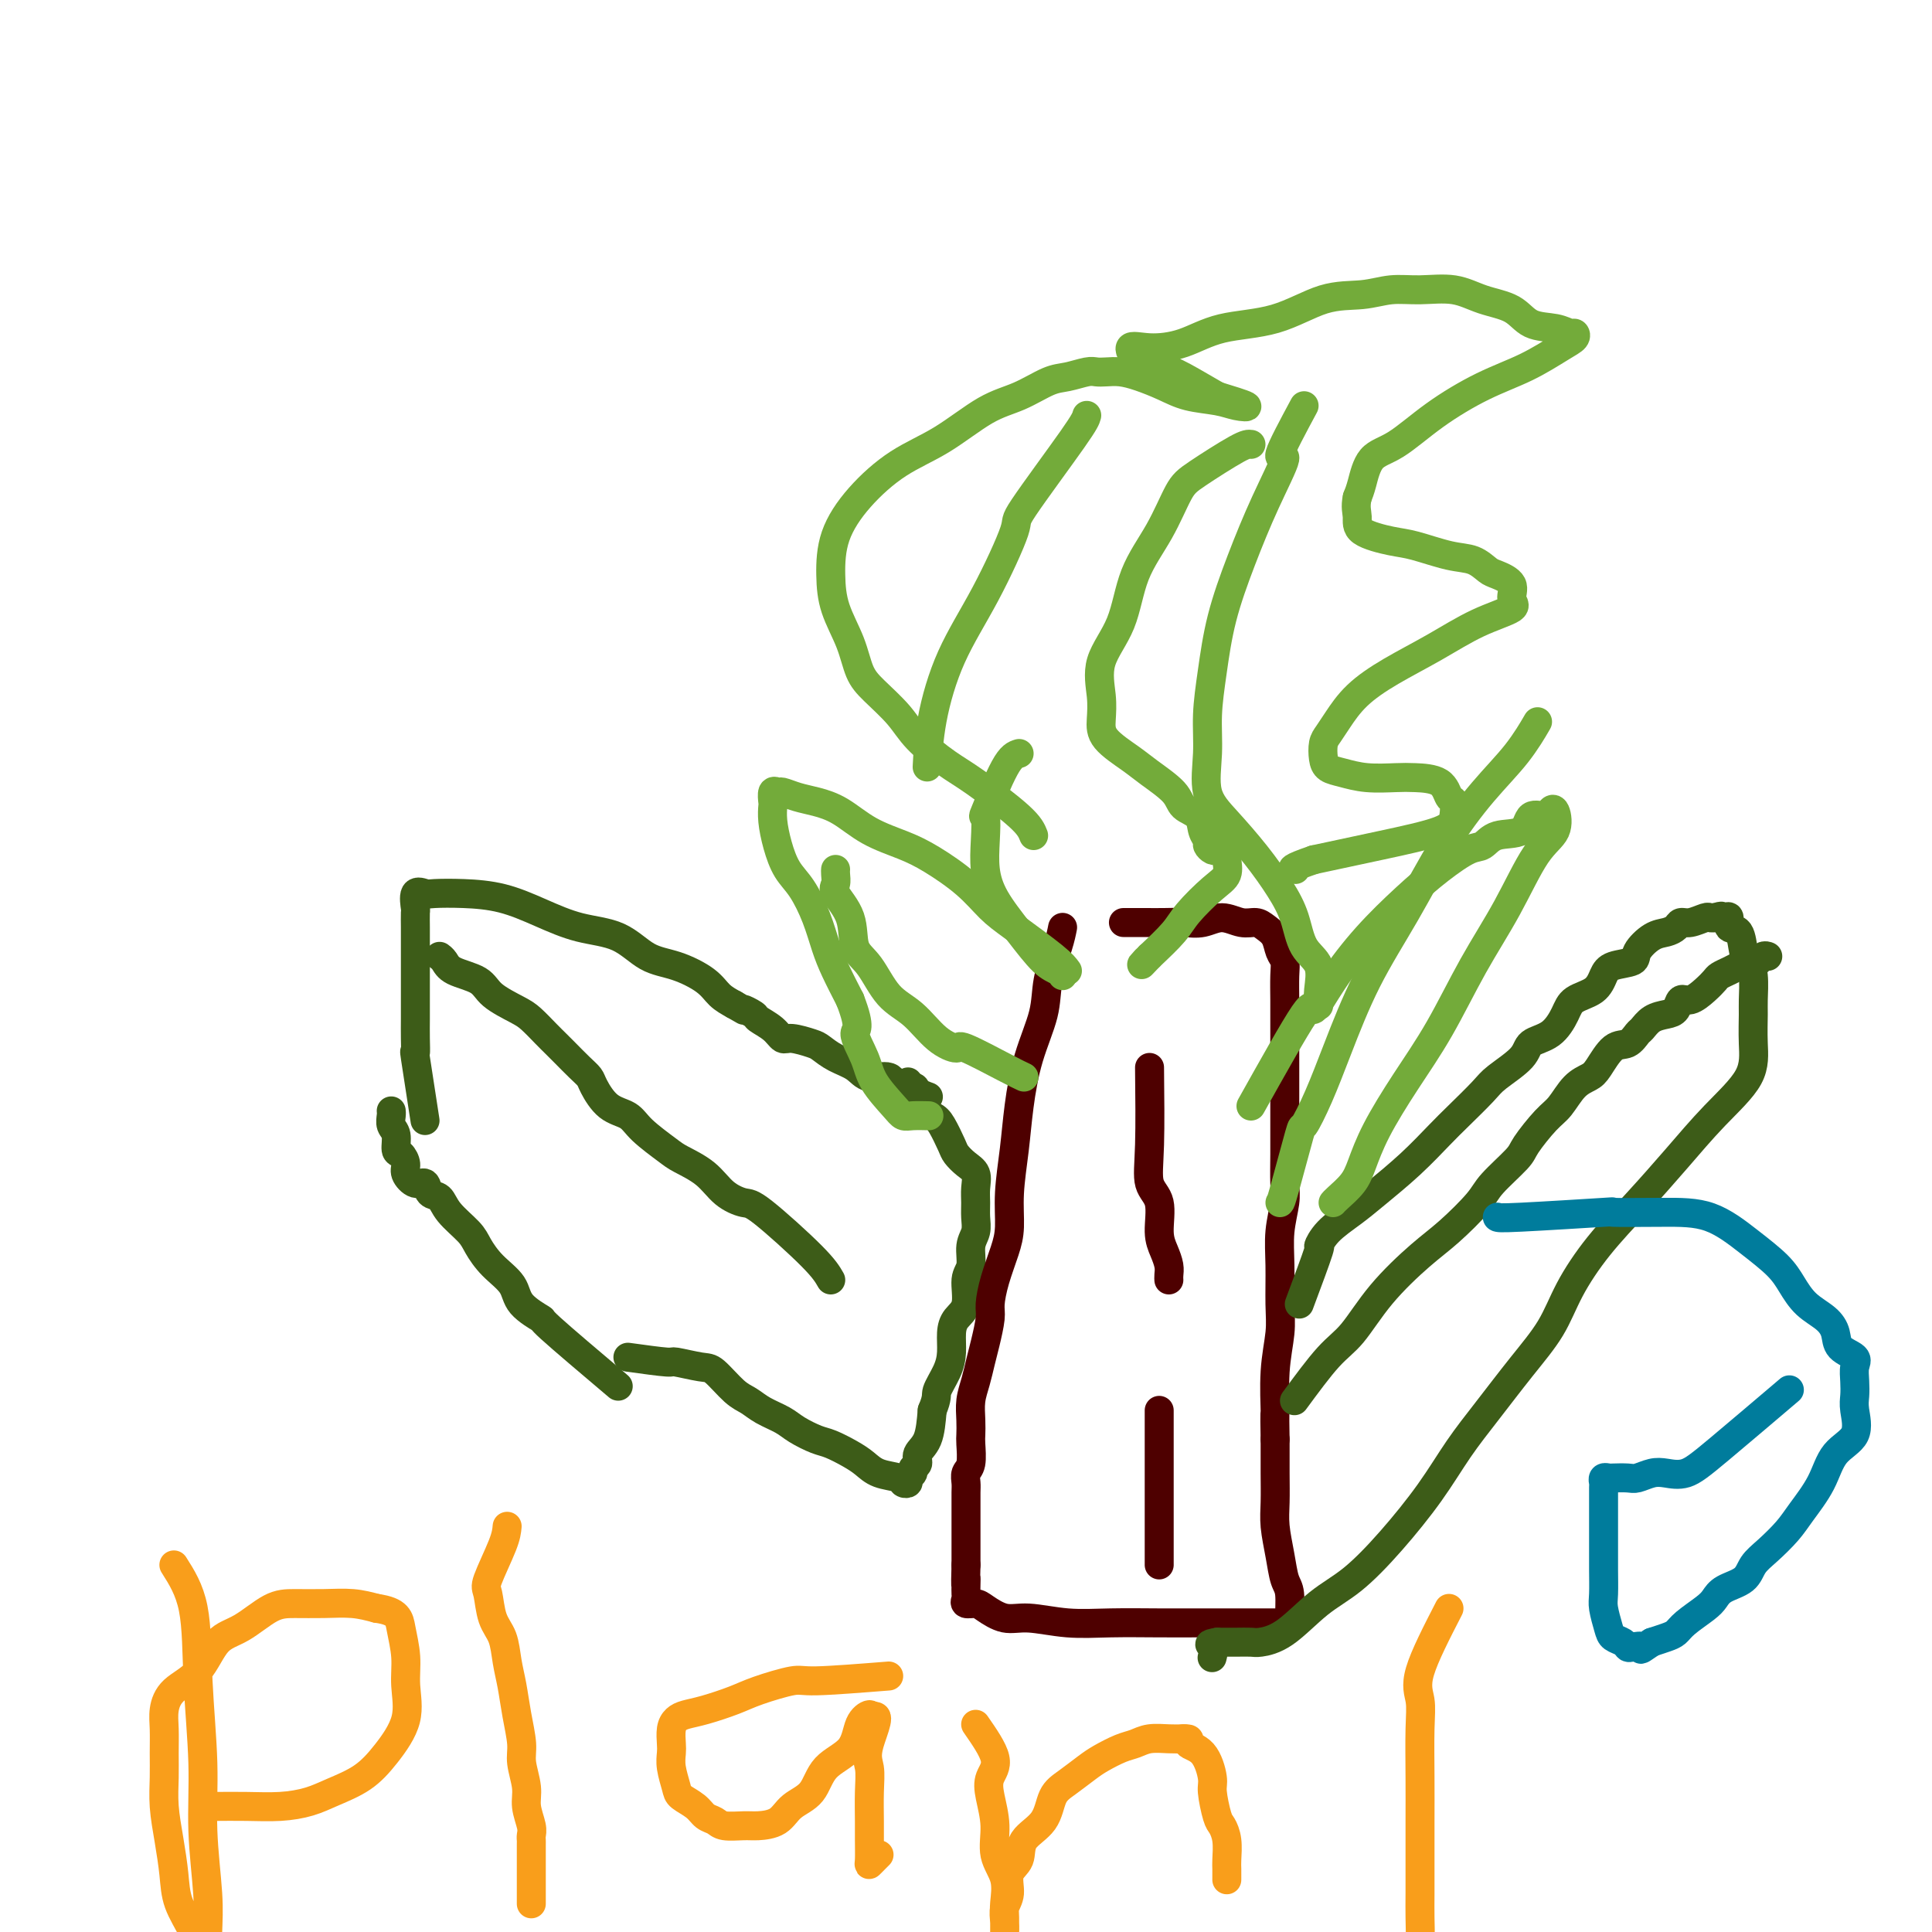 <svg viewBox='0 0 400 400' version='1.1' xmlns='http://www.w3.org/2000/svg' xmlns:xlink='http://www.w3.org/1999/xlink'><g fill='none' stroke='#3D5C18' stroke-width='6' stroke-linecap='round' stroke-linejoin='round'><path d='M128,287c-5.803,-4.911 -11.606,-9.821 -14,-12c-2.394,-2.179 -1.380,-1.626 -2,-2c-0.620,-0.374 -2.874,-1.674 -4,-3c-1.126,-1.326 -1.124,-2.679 -2,-4c-0.876,-1.321 -2.629,-2.610 -4,-4c-1.371,-1.390 -2.360,-2.882 -3,-4c-0.640,-1.118 -0.930,-1.863 -2,-3c-1.070,-1.137 -2.919,-2.667 -4,-4c-1.081,-1.333 -1.394,-2.468 -2,-3c-0.606,-0.532 -1.507,-0.460 -2,-1c-0.493,-0.540 -0.580,-1.693 -1,-2c-0.420,-0.307 -1.174,0.232 -2,0c-0.826,-0.232 -1.723,-1.235 -2,-2c-0.277,-0.765 0.066,-1.293 0,-2c-0.066,-0.707 -0.539,-1.593 -1,-2c-0.461,-0.407 -0.908,-0.333 -1,-1c-0.092,-0.667 0.171,-2.074 0,-3c-0.171,-0.926 -0.778,-1.372 -1,-2c-0.222,-0.628 -0.060,-1.438 0,-2c0.060,-0.562 0.017,-0.875 0,-1c-0.017,-0.125 -0.009,-0.063 0,0'/><path d='M88,232c-0.845,-5.445 -1.691,-10.890 -2,-13c-0.309,-2.110 -0.083,-0.885 0,-1c0.083,-0.115 0.022,-1.571 0,-3c-0.022,-1.429 -0.006,-2.832 0,-4c0.006,-1.168 0.002,-2.103 0,-3c-0.002,-0.897 -0.000,-1.758 0,-3c0.000,-1.242 -0.000,-2.866 0,-4c0.000,-1.134 0.000,-1.779 0,-3c-0.000,-1.221 -0.002,-3.018 0,-4c0.002,-0.982 0.007,-1.149 0,-2c-0.007,-0.851 -0.027,-2.386 0,-3c0.027,-0.614 0.100,-0.309 0,-1c-0.100,-0.691 -0.375,-2.380 0,-3c0.375,-0.620 1.399,-0.172 2,0c0.601,0.172 0.779,0.067 2,0c1.221,-0.067 3.483,-0.095 6,0c2.517,0.095 5.287,0.312 8,1c2.713,0.688 5.367,1.846 8,3c2.633,1.154 5.244,2.304 8,3c2.756,0.696 5.658,0.939 8,2c2.342,1.061 4.125,2.942 6,4c1.875,1.058 3.843,1.294 6,2c2.157,0.706 4.504,1.882 6,3c1.496,1.118 2.142,2.176 3,3c0.858,0.824 1.929,1.412 3,2'/><path d='M152,208c4.050,2.342 2.174,1.195 2,1c-0.174,-0.195 1.355,0.560 2,1c0.645,0.440 0.407,0.566 1,1c0.593,0.434 2.017,1.176 3,2c0.983,0.824 1.525,1.729 2,2c0.475,0.271 0.883,-0.094 2,0c1.117,0.094 2.944,0.646 4,1c1.056,0.354 1.340,0.509 2,1c0.660,0.491 1.694,1.316 3,2c1.306,0.684 2.883,1.226 4,2c1.117,0.774 1.776,1.779 3,2c1.224,0.221 3.015,-0.344 4,0c0.985,0.344 1.164,1.595 2,2c0.836,0.405 2.327,-0.036 3,0c0.673,0.036 0.527,0.548 1,1c0.473,0.452 1.564,0.843 2,1c0.436,0.157 0.218,0.078 0,0'/><path d='M172,265c-0.653,-1.146 -1.306,-2.291 -4,-5c-2.694,-2.709 -7.429,-6.981 -10,-9c-2.571,-2.019 -2.979,-1.785 -4,-2c-1.021,-0.215 -2.654,-0.879 -4,-2c-1.346,-1.121 -2.403,-2.699 -4,-4c-1.597,-1.301 -3.732,-2.324 -5,-3c-1.268,-0.676 -1.667,-1.003 -3,-2c-1.333,-0.997 -3.599,-2.662 -5,-4c-1.401,-1.338 -1.935,-2.349 -3,-3c-1.065,-0.651 -2.659,-0.940 -4,-2c-1.341,-1.060 -2.428,-2.889 -3,-4c-0.572,-1.111 -0.627,-1.504 -1,-2c-0.373,-0.496 -1.062,-1.095 -2,-2c-0.938,-0.905 -2.125,-2.114 -3,-3c-0.875,-0.886 -1.439,-1.447 -2,-2c-0.561,-0.553 -1.120,-1.096 -2,-2c-0.880,-0.904 -2.081,-2.167 -3,-3c-0.919,-0.833 -1.555,-1.235 -3,-2c-1.445,-0.765 -3.697,-1.893 -5,-3c-1.303,-1.107 -1.656,-2.192 -3,-3c-1.344,-0.808 -3.680,-1.340 -5,-2c-1.320,-0.660 -1.625,-1.447 -2,-2c-0.375,-0.553 -0.822,-0.872 -1,-1c-0.178,-0.128 -0.089,-0.064 0,0'/><path d='M130,281c3.289,0.453 6.579,0.905 8,1c1.421,0.095 0.975,-0.169 2,0c1.025,0.169 3.522,0.769 5,1c1.478,0.231 1.936,0.092 3,1c1.064,0.908 2.734,2.862 4,4c1.266,1.138 2.128,1.461 3,2c0.872,0.539 1.755,1.295 3,2c1.245,0.705 2.854,1.358 4,2c1.146,0.642 1.829,1.274 3,2c1.171,0.726 2.829,1.546 4,2c1.171,0.454 1.855,0.541 3,1c1.145,0.459 2.751,1.289 4,2c1.249,0.711 2.143,1.301 3,2c0.857,0.699 1.679,1.505 3,2c1.321,0.495 3.143,0.680 4,1c0.857,0.320 0.750,0.776 1,1c0.250,0.224 0.856,0.215 1,0c0.144,-0.215 -0.173,-0.638 0,-1c0.173,-0.362 0.838,-0.664 1,-1c0.162,-0.336 -0.178,-0.706 0,-1c0.178,-0.294 0.872,-0.512 1,-1c0.128,-0.488 -0.312,-1.247 0,-2c0.312,-0.753 1.375,-1.501 2,-3c0.625,-1.499 0.813,-3.750 1,-6'/><path d='M193,292c1.205,-2.880 0.717,-3.079 1,-4c0.283,-0.921 1.338,-2.565 2,-4c0.662,-1.435 0.933,-2.660 1,-4c0.067,-1.340 -0.069,-2.794 0,-4c0.069,-1.206 0.343,-2.164 1,-3c0.657,-0.836 1.696,-1.550 2,-3c0.304,-1.450 -0.129,-3.637 0,-5c0.129,-1.363 0.819,-1.901 1,-3c0.181,-1.099 -0.148,-2.758 0,-4c0.148,-1.242 0.773,-2.066 1,-3c0.227,-0.934 0.055,-1.979 0,-3c-0.055,-1.021 0.006,-2.017 0,-3c-0.006,-0.983 -0.081,-1.952 0,-3c0.081,-1.048 0.317,-2.175 0,-3c-0.317,-0.825 -1.186,-1.348 -2,-2c-0.814,-0.652 -1.574,-1.433 -2,-2c-0.426,-0.567 -0.520,-0.919 -1,-2c-0.480,-1.081 -1.348,-2.891 -2,-4c-0.652,-1.109 -1.089,-1.516 -2,-2c-0.911,-0.484 -2.297,-1.044 -3,-2c-0.703,-0.956 -0.725,-2.308 -1,-3c-0.275,-0.692 -0.805,-0.725 -1,-1c-0.195,-0.275 -0.056,-0.793 0,-1c0.056,-0.207 0.028,-0.104 0,0'/></g>
<g fill='none' stroke='#4E0000' stroke-width='6' stroke-linecap='round' stroke-linejoin='round'><path d='M220,192c-0.206,1.055 -0.412,2.110 -1,4c-0.588,1.890 -1.558,4.617 -2,7c-0.442,2.383 -0.357,4.424 -1,7c-0.643,2.576 -2.014,5.686 -3,9c-0.986,3.314 -1.587,6.832 -2,10c-0.413,3.168 -0.639,5.988 -1,9c-0.361,3.012 -0.857,6.218 -1,9c-0.143,2.782 0.068,5.141 0,7c-0.068,1.859 -0.413,3.218 -1,5c-0.587,1.782 -1.414,3.988 -2,6c-0.586,2.012 -0.930,3.829 -1,5c-0.070,1.171 0.135,1.695 0,3c-0.135,1.305 -0.611,3.392 -1,5c-0.389,1.608 -0.693,2.739 -1,4c-0.307,1.261 -0.619,2.653 -1,4c-0.381,1.347 -0.833,2.647 -1,4c-0.167,1.353 -0.048,2.757 0,4c0.048,1.243 0.027,2.325 0,3c-0.027,0.675 -0.060,0.942 0,2c0.060,1.058 0.212,2.905 0,4c-0.212,1.095 -0.789,1.438 -1,2c-0.211,0.562 -0.057,1.343 0,2c0.057,0.657 0.015,1.191 0,2c-0.015,0.809 -0.004,1.893 0,3c0.004,1.107 0.001,2.236 0,3c-0.001,0.764 -0.000,1.164 0,2c0.000,0.836 0.000,2.110 0,3c-0.000,0.890 -0.000,1.397 0,2c0.000,0.603 0.000,1.301 0,2'/><path d='M200,324c-0.155,5.908 -0.043,3.678 0,3c0.043,-0.678 0.018,0.196 0,1c-0.018,0.804 -0.029,1.538 0,2c0.029,0.462 0.096,0.654 0,1c-0.096,0.346 -0.357,0.848 0,1c0.357,0.152 1.330,-0.047 2,0c0.670,0.047 1.035,0.338 2,1c0.965,0.662 2.530,1.694 4,2c1.470,0.306 2.844,-0.114 5,0c2.156,0.114 5.095,0.763 8,1c2.905,0.237 5.776,0.064 9,0c3.224,-0.064 6.802,-0.017 10,0c3.198,0.017 6.015,0.005 8,0c1.985,-0.005 3.138,-0.001 5,0c1.862,0.001 4.432,0.001 6,0c1.568,-0.001 2.134,-0.003 3,0c0.866,0.003 2.033,0.011 3,0c0.967,-0.011 1.735,-0.041 2,0c0.265,0.041 0.029,0.154 0,-1c-0.029,-1.154 0.150,-3.574 0,-5c-0.150,-1.426 -0.629,-1.860 -1,-3c-0.371,-1.140 -0.635,-2.988 -1,-5c-0.365,-2.012 -0.830,-4.189 -1,-6c-0.170,-1.811 -0.046,-3.257 0,-5c0.046,-1.743 0.013,-3.784 0,-6c-0.013,-2.216 -0.007,-4.608 0,-7'/><path d='M264,298c-0.138,-6.864 0.016,-5.023 0,-6c-0.016,-0.977 -0.201,-4.773 0,-8c0.201,-3.227 0.790,-5.886 1,-8c0.210,-2.114 0.042,-3.684 0,-6c-0.042,-2.316 0.041,-5.380 0,-8c-0.041,-2.620 -0.207,-4.797 0,-7c0.207,-2.203 0.788,-4.434 1,-6c0.212,-1.566 0.057,-2.468 0,-4c-0.057,-1.532 -0.015,-3.693 0,-6c0.015,-2.307 0.004,-4.761 0,-7c-0.004,-2.239 -0.001,-4.263 0,-6c0.001,-1.737 0.000,-3.185 0,-5c-0.000,-1.815 0.001,-3.995 0,-6c-0.001,-2.005 -0.003,-3.835 0,-5c0.003,-1.165 0.013,-1.667 0,-3c-0.013,-1.333 -0.048,-3.498 0,-5c0.048,-1.502 0.179,-2.340 0,-3c-0.179,-0.660 -0.669,-1.142 -1,-2c-0.331,-0.858 -0.503,-2.091 -1,-3c-0.497,-0.909 -1.318,-1.494 -2,-2c-0.682,-0.506 -1.224,-0.934 -2,-1c-0.776,-0.066 -1.785,0.231 -3,0c-1.215,-0.231 -2.634,-0.990 -4,-1c-1.366,-0.010 -2.678,0.729 -4,1c-1.322,0.271 -2.652,0.073 -4,0c-1.348,-0.073 -2.712,-0.019 -4,0c-1.288,0.019 -2.501,0.005 -4,0c-1.499,-0.005 -3.286,-0.001 -4,0c-0.714,0.001 -0.357,0.001 0,0'/><path d='M238,221c0.062,5.936 0.125,11.872 0,16c-0.125,4.128 -0.436,6.446 0,8c0.436,1.554 1.619,2.342 2,4c0.381,1.658 -0.042,4.185 0,6c0.042,1.815 0.547,2.917 1,4c0.453,1.083 0.853,2.146 1,3c0.147,0.854 0.039,1.499 0,2c-0.039,0.501 -0.011,0.857 0,1c0.011,0.143 0.006,0.071 0,0'/><path d='M240,292c0.000,3.397 0.000,6.794 0,9c0.000,2.206 -0.000,3.221 0,4c0.000,0.779 0.000,1.323 0,3c-0.000,1.677 -0.000,4.488 0,6c0.000,1.512 0.000,1.725 0,3c0.000,1.275 -0.000,3.613 0,5c0.000,1.387 0.000,1.825 0,2c0.000,0.175 0.000,0.088 0,0'/></g>
<g fill='none' stroke='#3D5C18' stroke-width='6' stroke-linecap='round' stroke-linejoin='round'><path d='M269,270c1.718,-4.600 3.437,-9.201 4,-11c0.563,-1.799 -0.028,-0.797 0,-1c0.028,-0.203 0.675,-1.611 2,-3c1.325,-1.389 3.328,-2.757 5,-4c1.672,-1.243 3.011,-2.360 5,-4c1.989,-1.640 4.627,-3.803 7,-6c2.373,-2.197 4.482,-4.429 6,-6c1.518,-1.571 2.446,-2.480 4,-4c1.554,-1.520 3.735,-3.651 5,-5c1.265,-1.349 1.613,-1.915 3,-3c1.387,-1.085 3.811,-2.689 5,-4c1.189,-1.311 1.141,-2.328 2,-3c0.859,-0.672 2.625,-0.999 4,-2c1.375,-1.001 2.358,-2.678 3,-4c0.642,-1.322 0.943,-2.290 2,-3c1.057,-0.710 2.869,-1.162 4,-2c1.131,-0.838 1.580,-2.063 2,-3c0.420,-0.937 0.812,-1.585 2,-2c1.188,-0.415 3.173,-0.597 4,-1c0.827,-0.403 0.497,-1.026 1,-2c0.503,-0.974 1.838,-2.298 3,-3c1.162,-0.702 2.150,-0.780 3,-1c0.850,-0.220 1.562,-0.581 2,-1c0.438,-0.419 0.604,-0.897 1,-1c0.396,-0.103 1.024,0.168 2,0c0.976,-0.168 2.301,-0.776 3,-1c0.699,-0.224 0.771,-0.064 1,0c0.229,0.064 0.614,0.032 1,0'/><path d='M355,190c2.195,-0.627 1.183,-0.196 1,0c-0.183,0.196 0.462,0.157 1,0c0.538,-0.157 0.970,-0.432 1,0c0.030,0.432 -0.342,1.573 0,2c0.342,0.427 1.398,0.142 2,1c0.602,0.858 0.750,2.860 1,4c0.250,1.140 0.602,1.419 1,2c0.398,0.581 0.840,1.465 1,3c0.160,1.535 0.037,3.723 0,5c-0.037,1.277 0.012,1.643 0,3c-0.012,1.357 -0.086,3.703 0,6c0.086,2.297 0.331,4.543 -1,7c-1.331,2.457 -4.239,5.123 -7,8c-2.761,2.877 -5.373,5.964 -8,9c-2.627,3.036 -5.267,6.020 -8,9c-2.733,2.980 -5.559,5.957 -8,9c-2.441,3.043 -4.497,6.152 -6,9c-1.503,2.848 -2.454,5.437 -4,8c-1.546,2.563 -3.688,5.102 -6,8c-2.312,2.898 -4.794,6.155 -7,9c-2.206,2.845 -4.135,5.280 -6,8c-1.865,2.720 -3.666,5.726 -6,9c-2.334,3.274 -5.199,6.814 -8,10c-2.801,3.186 -5.536,6.016 -8,8c-2.464,1.984 -4.656,3.120 -7,5c-2.344,1.880 -4.841,4.504 -7,6c-2.159,1.496 -3.982,1.865 -5,2c-1.018,0.135 -1.232,0.036 -2,0c-0.768,-0.036 -2.091,-0.010 -3,0c-0.909,0.010 -1.402,0.003 -2,0c-0.598,-0.003 -1.299,-0.001 -2,0'/><path d='M252,340c-2.393,0.417 -1.375,0.458 -1,1c0.375,0.542 0.107,1.583 0,2c-0.107,0.417 -0.054,0.208 0,0'/><path d='M268,290c2.519,-3.423 5.038,-6.846 7,-9c1.962,-2.154 3.366,-3.038 5,-5c1.634,-1.962 3.498,-5.002 6,-8c2.502,-2.998 5.641,-5.955 8,-8c2.359,-2.045 3.939,-3.178 6,-5c2.061,-1.822 4.603,-4.333 6,-6c1.397,-1.667 1.647,-2.489 3,-4c1.353,-1.511 3.807,-3.711 5,-5c1.193,-1.289 1.125,-1.669 2,-3c0.875,-1.331 2.695,-3.614 4,-5c1.305,-1.386 2.096,-1.874 3,-3c0.904,-1.126 1.922,-2.888 3,-4c1.078,-1.112 2.215,-1.573 3,-2c0.785,-0.427 1.218,-0.820 2,-2c0.782,-1.180 1.913,-3.146 3,-4c1.087,-0.854 2.129,-0.596 3,-1c0.871,-0.404 1.571,-1.469 2,-2c0.429,-0.531 0.587,-0.529 1,-1c0.413,-0.471 1.082,-1.417 2,-2c0.918,-0.583 2.084,-0.803 3,-1c0.916,-0.197 1.583,-0.371 2,-1c0.417,-0.629 0.583,-1.713 1,-2c0.417,-0.287 1.084,0.221 2,0c0.916,-0.221 2.080,-1.173 3,-2c0.920,-0.827 1.597,-1.531 2,-2c0.403,-0.469 0.532,-0.703 1,-1c0.468,-0.297 1.277,-0.656 2,-1c0.723,-0.344 1.362,-0.672 2,-1'/><path d='M360,200c4.140,-2.565 1.491,-0.477 1,0c-0.491,0.477 1.175,-0.657 2,-1c0.825,-0.343 0.809,0.104 1,0c0.191,-0.104 0.590,-0.759 1,-1c0.410,-0.241 0.831,-0.069 1,0c0.169,0.069 0.084,0.034 0,0'/></g>
<g fill='none' stroke='#73AB3A' stroke-width='6' stroke-linecap='round' stroke-linejoin='round'><path d='M221,201c-0.486,-0.679 -0.971,-1.357 -3,-3c-2.029,-1.643 -5.600,-4.249 -8,-6c-2.400,-1.751 -3.627,-2.645 -5,-4c-1.373,-1.355 -2.890,-3.171 -5,-5c-2.110,-1.829 -4.812,-3.670 -7,-5c-2.188,-1.330 -3.863,-2.149 -6,-3c-2.137,-0.851 -4.737,-1.735 -7,-3c-2.263,-1.265 -4.189,-2.913 -6,-4c-1.811,-1.087 -3.508,-1.614 -5,-2c-1.492,-0.386 -2.778,-0.632 -4,-1c-1.222,-0.368 -2.380,-0.857 -3,-1c-0.620,-0.143 -0.703,0.060 -1,0c-0.297,-0.060 -0.809,-0.384 -1,0c-0.191,0.384 -0.060,1.474 0,2c0.060,0.526 0.049,0.487 0,1c-0.049,0.513 -0.137,1.577 0,3c0.137,1.423 0.498,3.205 1,5c0.502,1.795 1.145,3.602 2,5c0.855,1.398 1.923,2.389 3,4c1.077,1.611 2.165,3.844 3,6c0.835,2.156 1.417,4.234 2,6c0.583,1.766 1.167,3.219 2,5c0.833,1.781 1.917,3.891 3,6'/><path d='M176,207c2.443,6.294 1.049,6.030 1,7c-0.049,0.970 1.245,3.174 2,5c0.755,1.826 0.970,3.274 2,5c1.030,1.726 2.875,3.730 4,5c1.125,1.270 1.528,1.804 2,2c0.472,0.196 1.012,0.053 2,0c0.988,-0.053 2.425,-0.015 3,0c0.575,0.015 0.287,0.008 0,0'/><path d='M212,223c-0.821,-0.385 -1.643,-0.771 -4,-2c-2.357,-1.229 -6.251,-3.302 -8,-4c-1.749,-0.698 -1.353,-0.021 -2,0c-0.647,0.021 -2.339,-0.614 -4,-2c-1.661,-1.386 -3.293,-3.524 -5,-5c-1.707,-1.476 -3.488,-2.290 -5,-4c-1.512,-1.710 -2.755,-4.317 -4,-6c-1.245,-1.683 -2.491,-2.444 -3,-4c-0.509,-1.556 -0.280,-3.909 -1,-6c-0.720,-2.091 -2.389,-3.919 -3,-5c-0.611,-1.081 -0.164,-1.413 0,-2c0.164,-0.587 0.044,-1.427 0,-2c-0.044,-0.573 -0.013,-0.878 0,-1c0.013,-0.122 0.006,-0.061 0,0'/><path d='M259,229c4.501,-8.041 9.003,-16.081 11,-19c1.997,-2.919 1.491,-0.716 2,-1c0.509,-0.284 2.033,-3.054 4,-6c1.967,-2.946 4.375,-6.070 7,-9c2.625,-2.930 5.466,-5.668 8,-8c2.534,-2.332 4.759,-4.258 7,-6c2.241,-1.742 4.496,-3.301 6,-4c1.504,-0.699 2.256,-0.536 3,-1c0.744,-0.464 1.481,-1.553 3,-2c1.519,-0.447 3.822,-0.253 5,-1c1.178,-0.747 1.233,-2.437 2,-3c0.767,-0.563 2.248,-0.001 3,0c0.752,0.001 0.777,-0.560 1,-1c0.223,-0.440 0.645,-0.760 1,0c0.355,0.760 0.642,2.600 0,4c-0.642,1.400 -2.214,2.358 -4,5c-1.786,2.642 -3.787,6.966 -6,11c-2.213,4.034 -4.638,7.776 -7,12c-2.362,4.224 -4.662,8.930 -7,13c-2.338,4.070 -4.714,7.503 -7,11c-2.286,3.497 -4.483,7.056 -6,10c-1.517,2.944 -2.354,5.272 -3,7c-0.646,1.728 -1.101,2.855 -2,4c-0.899,1.145 -2.242,2.308 -3,3c-0.758,0.692 -0.931,0.912 -1,1c-0.069,0.088 -0.035,0.044 0,0'/><path d='M265,249c0.095,-0.049 0.190,-0.099 1,-3c0.810,-2.901 2.335,-8.654 3,-11c0.665,-2.346 0.471,-1.285 1,-2c0.529,-0.715 1.780,-3.204 3,-6c1.220,-2.796 2.410,-5.897 4,-10c1.590,-4.103 3.579,-9.207 6,-14c2.421,-4.793 5.273,-9.275 8,-14c2.727,-4.725 5.330,-9.694 8,-14c2.670,-4.306 5.406,-7.948 8,-11c2.594,-3.052 5.044,-5.514 7,-8c1.956,-2.486 3.416,-4.996 4,-6c0.584,-1.004 0.292,-0.502 0,0'/><path d='M214,173c-0.388,-0.987 -0.776,-1.974 -3,-4c-2.224,-2.026 -6.283,-5.091 -9,-7c-2.717,-1.909 -4.093,-2.662 -6,-4c-1.907,-1.338 -4.344,-3.262 -6,-5c-1.656,-1.738 -2.531,-3.292 -4,-5c-1.469,-1.708 -3.532,-3.570 -5,-5c-1.468,-1.430 -2.340,-2.427 -3,-4c-0.660,-1.573 -1.106,-3.720 -2,-6c-0.894,-2.280 -2.234,-4.693 -3,-7c-0.766,-2.307 -0.957,-4.509 -1,-7c-0.043,-2.491 0.062,-5.273 1,-8c0.938,-2.727 2.710,-5.401 5,-8c2.290,-2.599 5.099,-5.124 8,-7c2.901,-1.876 5.895,-3.104 9,-5c3.105,-1.896 6.320,-4.459 9,-6c2.680,-1.541 4.826,-2.059 7,-3c2.174,-0.941 4.378,-2.305 6,-3c1.622,-0.695 2.664,-0.723 4,-1c1.336,-0.277 2.968,-0.804 4,-1c1.032,-0.196 1.465,-0.061 2,0c0.535,0.061 1.172,0.047 2,0c0.828,-0.047 1.845,-0.129 3,0c1.155,0.129 2.447,0.469 4,1c1.553,0.531 3.367,1.254 5,2c1.633,0.746 3.087,1.515 5,2c1.913,0.485 4.286,0.687 6,1c1.714,0.313 2.769,0.738 4,1c1.231,0.262 2.637,0.361 2,0c-0.637,-0.361 -3.319,-1.180 -6,-2'/><path d='M252,82c-1.954,-1.097 -4.840,-2.840 -7,-4c-2.160,-1.160 -3.595,-1.737 -5,-2c-1.405,-0.263 -2.779,-0.210 -4,-1c-1.221,-0.790 -2.287,-2.422 -2,-3c0.287,-0.578 1.929,-0.103 4,0c2.071,0.103 4.573,-0.168 7,-1c2.427,-0.832 4.780,-2.227 8,-3c3.220,-0.773 7.307,-0.925 11,-2c3.693,-1.075 6.994,-3.074 10,-4c3.006,-0.926 5.719,-0.778 8,-1c2.281,-0.222 4.130,-0.815 6,-1c1.870,-0.185 3.762,0.038 6,0c2.238,-0.038 4.822,-0.337 7,0c2.178,0.337 3.949,1.310 6,2c2.051,0.690 4.381,1.098 6,2c1.619,0.902 2.526,2.297 4,3c1.474,0.703 3.513,0.715 5,1c1.487,0.285 2.421,0.845 3,1c0.579,0.155 0.802,-0.095 1,0c0.198,0.095 0.369,0.536 0,1c-0.369,0.464 -1.280,0.950 -3,2c-1.720,1.050 -4.250,2.663 -7,4c-2.750,1.337 -5.721,2.399 -9,4c-3.279,1.601 -6.868,3.741 -10,6c-3.132,2.259 -5.809,4.636 -8,6c-2.191,1.364 -3.898,1.713 -5,3c-1.102,1.287 -1.601,3.510 -2,5c-0.399,1.490 -0.700,2.245 -1,3'/><path d='M281,103c-0.442,1.992 -0.048,2.972 0,4c0.048,1.028 -0.252,2.106 1,3c1.252,0.894 4.055,1.605 6,2c1.945,0.395 3.033,0.472 5,1c1.967,0.528 4.812,1.505 7,2c2.188,0.495 3.720,0.507 5,1c1.280,0.493 2.310,1.469 3,2c0.690,0.531 1.041,0.619 2,1c0.959,0.381 2.525,1.055 3,2c0.475,0.945 -0.142,2.159 0,3c0.142,0.841 1.042,1.308 0,2c-1.042,0.692 -4.026,1.609 -7,3c-2.974,1.391 -5.938,3.254 -9,5c-3.062,1.746 -6.222,3.373 -9,5c-2.778,1.627 -5.176,3.255 -7,5c-1.824,1.745 -3.076,3.609 -4,5c-0.924,1.391 -1.522,2.309 -2,3c-0.478,0.691 -0.836,1.156 -1,2c-0.164,0.844 -0.133,2.069 0,3c0.133,0.931 0.368,1.570 1,2c0.632,0.430 1.661,0.652 3,1c1.339,0.348 2.989,0.822 5,1c2.011,0.178 4.385,0.059 6,0c1.615,-0.059 2.472,-0.060 4,0c1.528,0.060 3.728,0.179 5,1c1.272,0.821 1.617,2.344 2,3c0.383,0.656 0.804,0.444 1,1c0.196,0.556 0.166,1.881 0,3c-0.166,1.119 -0.468,2.032 -3,3c-2.532,0.968 -7.295,1.991 -12,3c-4.705,1.009 -9.353,2.005 -14,3'/><path d='M272,178c-5.400,1.844 -4.400,1.956 -4,2c0.400,0.044 0.200,0.022 0,0'/><path d='M211,156c-0.816,0.249 -1.631,0.498 -3,3c-1.369,2.502 -3.291,7.258 -4,9c-0.709,1.742 -0.203,0.470 0,1c0.203,0.530 0.105,2.863 0,5c-0.105,2.137 -0.218,4.078 0,6c0.218,1.922 0.766,3.825 2,6c1.234,2.175 3.154,4.621 5,7c1.846,2.379 3.619,4.689 5,6c1.381,1.311 2.372,1.622 3,2c0.628,0.378 0.894,0.822 1,1c0.106,0.178 0.053,0.089 0,0'/><path d='M259,92c-0.461,-0.072 -0.921,-0.145 -3,1c-2.079,1.145 -5.776,3.507 -8,5c-2.224,1.493 -2.975,2.115 -4,4c-1.025,1.885 -2.323,5.031 -4,8c-1.677,2.969 -3.731,5.760 -5,9c-1.269,3.240 -1.752,6.929 -3,10c-1.248,3.071 -3.261,5.526 -4,8c-0.739,2.474 -0.206,4.968 0,7c0.206,2.032 0.083,3.600 0,5c-0.083,1.400 -0.126,2.630 1,4c1.126,1.370 3.423,2.880 5,4c1.577,1.120 2.436,1.851 4,3c1.564,1.149 3.835,2.717 5,4c1.165,1.283 1.226,2.280 2,3c0.774,0.720 2.263,1.163 3,2c0.737,0.837 0.722,2.067 1,3c0.278,0.933 0.848,1.570 1,2c0.152,0.430 -0.113,0.655 0,1c0.113,0.345 0.604,0.812 1,1c0.396,0.188 0.696,0.098 1,0c0.304,-0.098 0.610,-0.205 1,0c0.390,0.205 0.862,0.722 1,1c0.138,0.278 -0.058,0.316 0,1c0.058,0.684 0.369,2.012 0,3c-0.369,0.988 -1.419,1.636 -3,3c-1.581,1.364 -3.695,3.444 -5,5c-1.305,1.556 -1.801,2.587 -3,4c-1.199,1.413 -3.099,3.206 -5,5'/><path d='M238,198c-2.711,2.867 -1.489,1.533 -1,1c0.489,-0.533 0.244,-0.267 0,0'/><path d='M270,84c-2.315,4.310 -4.630,8.619 -5,10c-0.370,1.381 1.205,-0.168 1,1c-0.205,1.168 -2.188,5.051 -4,9c-1.812,3.949 -3.451,7.964 -5,12c-1.549,4.036 -3.006,8.094 -4,12c-0.994,3.906 -1.524,7.659 -2,11c-0.476,3.341 -0.898,6.271 -1,9c-0.102,2.729 0.114,5.257 0,8c-0.114,2.743 -0.560,5.701 0,8c0.560,2.299 2.126,3.938 4,6c1.874,2.062 4.054,4.545 6,7c1.946,2.455 3.656,4.880 5,7c1.344,2.120 2.322,3.934 3,6c0.678,2.066 1.057,4.382 2,6c0.943,1.618 2.449,2.537 3,4c0.551,1.463 0.148,3.471 0,5c-0.148,1.529 -0.042,2.580 0,3c0.042,0.420 0.021,0.210 0,0'/><path d='M225,86c-0.160,0.596 -0.321,1.192 -3,5c-2.679,3.808 -7.877,10.829 -10,14c-2.123,3.171 -1.171,2.494 -2,5c-0.829,2.506 -3.437,8.196 -6,13c-2.563,4.804 -5.079,8.721 -7,13c-1.921,4.279 -3.248,8.921 -4,13c-0.752,4.079 -0.929,7.594 -1,9c-0.071,1.406 -0.035,0.703 0,0'/></g>
<g fill='none' stroke='#F99E1B' stroke-width='6' stroke-linecap='round' stroke-linejoin='round'><path d='M36,324c1.610,2.532 3.220,5.063 4,9c0.780,3.937 0.731,9.278 1,15c0.269,5.722 0.857,11.824 1,17c0.143,5.176 -0.157,9.426 0,14c0.157,4.574 0.772,9.470 1,13c0.228,3.530 0.071,5.692 0,8c-0.071,2.308 -0.054,4.762 0,6c0.054,1.238 0.145,1.261 0,1c-0.145,-0.261 -0.525,-0.805 -1,-2c-0.475,-1.195 -1.045,-3.042 -2,-5c-0.955,-1.958 -2.294,-4.028 -3,-6c-0.706,-1.972 -0.778,-3.846 -1,-6c-0.222,-2.154 -0.595,-4.589 -1,-7c-0.405,-2.411 -0.841,-4.798 -1,-7c-0.159,-2.202 -0.039,-4.221 0,-6c0.039,-1.779 -0.002,-3.320 0,-5c0.002,-1.680 0.047,-3.500 0,-5c-0.047,-1.500 -0.185,-2.679 0,-4c0.185,-1.321 0.691,-2.785 2,-4c1.309,-1.215 3.419,-2.182 5,-4c1.581,-1.818 2.634,-4.487 4,-6c1.366,-1.513 3.046,-1.870 5,-3c1.954,-1.130 4.181,-3.032 6,-4c1.819,-0.968 3.230,-1.002 5,-1c1.770,0.002 3.900,0.039 6,0c2.100,-0.039 4.172,-0.154 6,0c1.828,0.154 3.414,0.577 5,1'/><path d='M78,333c4.472,0.616 4.651,2.155 5,4c0.349,1.845 0.868,3.995 1,6c0.132,2.005 -0.123,3.863 0,6c0.123,2.137 0.625,4.551 0,7c-0.625,2.449 -2.377,4.933 -4,7c-1.623,2.067 -3.117,3.717 -5,5c-1.883,1.283 -4.154,2.200 -6,3c-1.846,0.800 -3.265,1.482 -5,2c-1.735,0.518 -3.785,0.871 -6,1c-2.215,0.129 -4.594,0.035 -7,0c-2.406,-0.035 -4.840,-0.009 -6,0c-1.160,0.009 -1.046,0.003 -1,0c0.046,-0.003 0.023,-0.001 0,0'/><path d='M105,316c-0.087,0.955 -0.174,1.909 -1,4c-0.826,2.091 -2.390,5.318 -3,7c-0.610,1.682 -0.265,1.820 0,3c0.265,1.180 0.452,3.402 1,5c0.548,1.598 1.457,2.574 2,4c0.543,1.426 0.719,3.303 1,5c0.281,1.697 0.668,3.213 1,5c0.332,1.787 0.610,3.846 1,6c0.390,2.154 0.893,4.405 1,6c0.107,1.595 -0.182,2.535 0,4c0.182,1.465 0.833,3.453 1,5c0.167,1.547 -0.151,2.651 0,4c0.151,1.349 0.773,2.943 1,4c0.227,1.057 0.061,1.579 0,2c-0.061,0.421 -0.016,0.743 0,1c0.016,0.257 0.004,0.449 0,1c-0.004,0.551 -0.001,1.461 0,2c0.001,0.539 0.000,0.707 0,1c-0.000,0.293 -0.000,0.711 0,1c0.000,0.289 0.000,0.449 0,1c-0.000,0.551 -0.000,1.493 0,2c0.000,0.507 0.000,0.579 0,1c-0.000,0.421 -0.000,1.190 0,2c0.000,0.810 0.000,1.660 0,2c-0.000,0.340 -0.000,0.170 0,0'/><path d='M184,347c-5.956,0.471 -11.913,0.942 -15,1c-3.087,0.058 -3.306,-0.297 -5,0c-1.694,0.297 -4.863,1.245 -7,2c-2.137,0.755 -3.242,1.318 -5,2c-1.758,0.682 -4.170,1.485 -6,2c-1.830,0.515 -3.079,0.742 -4,1c-0.921,0.258 -1.516,0.546 -2,1c-0.484,0.454 -0.858,1.074 -1,2c-0.142,0.926 -0.051,2.159 0,3c0.051,0.841 0.062,1.289 0,2c-0.062,0.711 -0.197,1.686 0,3c0.197,1.314 0.725,2.968 1,4c0.275,1.032 0.298,1.443 1,2c0.702,0.557 2.082,1.259 3,2c0.918,0.741 1.374,1.519 2,2c0.626,0.481 1.420,0.663 2,1c0.580,0.337 0.944,0.827 2,1c1.056,0.173 2.804,0.029 4,0c1.196,-0.029 1.840,0.057 3,0c1.160,-0.057 2.836,-0.257 4,-1c1.164,-0.743 1.816,-2.030 3,-3c1.184,-0.970 2.899,-1.623 4,-3c1.101,-1.377 1.588,-3.477 3,-5c1.412,-1.523 3.750,-2.470 5,-4c1.250,-1.530 1.414,-3.643 2,-5c0.586,-1.357 1.596,-1.959 2,-2c0.404,-0.041 0.202,0.480 0,1'/><path d='M180,356c2.939,-2.361 0.788,2.237 0,5c-0.788,2.763 -0.211,3.693 0,5c0.211,1.307 0.056,2.992 0,5c-0.056,2.008 -0.012,4.339 0,6c0.012,1.661 -0.007,2.652 0,4c0.007,1.348 0.041,3.055 0,4c-0.041,0.945 -0.155,1.130 0,1c0.155,-0.130 0.580,-0.573 1,-1c0.420,-0.427 0.834,-0.836 1,-1c0.166,-0.164 0.083,-0.082 0,0'/><path d='M202,357c1.795,2.589 3.589,5.178 4,7c0.411,1.822 -0.562,2.877 -1,4c-0.438,1.123 -0.342,2.314 0,4c0.342,1.686 0.929,3.867 1,6c0.071,2.133 -0.373,4.216 0,6c0.373,1.784 1.564,3.268 2,5c0.436,1.732 0.116,3.713 0,5c-0.116,1.287 -0.027,1.882 0,3c0.027,1.118 -0.009,2.760 0,3c0.009,0.240 0.062,-0.921 0,-2c-0.062,-1.079 -0.241,-2.077 0,-3c0.241,-0.923 0.901,-1.771 1,-3c0.099,-1.229 -0.364,-2.840 0,-4c0.364,-1.160 1.555,-1.871 2,-3c0.445,-1.129 0.142,-2.676 1,-4c0.858,-1.324 2.875,-2.423 4,-4c1.125,-1.577 1.358,-3.631 2,-5c0.642,-1.369 1.694,-2.054 3,-3c1.306,-0.946 2.866,-2.152 4,-3c1.134,-0.848 1.844,-1.337 3,-2c1.156,-0.663 2.760,-1.498 4,-2c1.240,-0.502 2.116,-0.671 3,-1c0.884,-0.329 1.777,-0.819 3,-1c1.223,-0.181 2.778,-0.052 4,0c1.222,0.052 2.111,0.026 3,0'/><path d='M245,360c2.089,-0.131 0.811,0.543 1,1c0.189,0.457 1.843,0.699 3,2c1.157,1.301 1.816,3.663 2,5c0.184,1.337 -0.108,1.650 0,3c0.108,1.350 0.618,3.737 1,5c0.382,1.263 0.638,1.404 1,2c0.362,0.596 0.829,1.649 1,3c0.171,1.351 0.046,3.001 0,4c-0.046,0.999 -0.012,1.346 0,2c0.012,0.654 0.004,1.615 0,2c-0.004,0.385 -0.002,0.192 0,0'/><path d='M300,333c-2.536,4.932 -5.072,9.863 -6,13c-0.928,3.137 -0.249,4.479 0,6c0.249,1.521 0.067,3.221 0,6c-0.067,2.779 -0.018,6.636 0,10c0.018,3.364 0.005,6.234 0,9c-0.005,2.766 -0.003,5.427 0,8c0.003,2.573 0.008,5.056 0,7c-0.008,1.944 -0.029,3.348 0,5c0.029,1.652 0.106,3.553 0,5c-0.106,1.447 -0.396,2.440 0,3c0.396,0.560 1.477,0.686 2,1c0.523,0.314 0.487,0.815 1,1c0.513,0.185 1.575,0.053 2,0c0.425,-0.053 0.212,-0.026 0,0'/></g>
<g fill='none' stroke='#007C9C' stroke-width='6' stroke-linecap='round' stroke-linejoin='round'><path d='M310,252c0.185,0.113 0.371,0.226 5,0c4.629,-0.226 13.703,-0.792 17,-1c3.297,-0.208 0.819,-0.058 2,0c1.181,0.058 6.021,0.023 10,0c3.979,-0.023 7.098,-0.036 10,1c2.902,1.036 5.586,3.120 8,5c2.414,1.880 4.560,3.556 6,5c1.440,1.444 2.176,2.656 3,4c0.824,1.344 1.735,2.822 3,4c1.265,1.178 2.885,2.058 4,3c1.115,0.942 1.724,1.946 2,3c0.276,1.054 0.218,2.159 1,3c0.782,0.841 2.405,1.420 3,2c0.595,0.580 0.163,1.163 0,2c-0.163,0.837 -0.057,1.930 0,3c0.057,1.070 0.064,2.118 0,3c-0.064,0.882 -0.198,1.597 0,3c0.198,1.403 0.728,3.494 0,5c-0.728,1.506 -2.715,2.427 -4,4c-1.285,1.573 -1.867,3.800 -3,6c-1.133,2.200 -2.815,4.375 -4,6c-1.185,1.625 -1.872,2.700 -3,4c-1.128,1.300 -2.697,2.824 -4,4c-1.303,1.176 -2.339,2.005 -3,3c-0.661,0.995 -0.947,2.157 -2,3c-1.053,0.843 -2.873,1.367 -4,2c-1.127,0.633 -1.561,1.374 -2,2c-0.439,0.626 -0.883,1.137 -2,2c-1.117,0.863 -2.908,2.077 -4,3c-1.092,0.923 -1.486,1.556 -2,2c-0.514,0.444 -1.147,0.698 -2,1c-0.853,0.302 -1.927,0.651 -3,1'/><path d='M342,340c-3.285,2.241 -1.997,1.344 -2,1c-0.003,-0.344 -1.296,-0.135 -2,0c-0.704,0.135 -0.819,0.195 -1,0c-0.181,-0.195 -0.427,-0.644 -1,-1c-0.573,-0.356 -1.474,-0.619 -2,-1c-0.526,-0.381 -0.677,-0.881 -1,-2c-0.323,-1.119 -0.819,-2.859 -1,-4c-0.181,-1.141 -0.049,-1.684 0,-3c0.049,-1.316 0.013,-3.405 0,-5c-0.013,-1.595 -0.004,-2.697 0,-4c0.004,-1.303 0.001,-2.807 0,-4c-0.001,-1.193 -0.001,-2.075 0,-3c0.001,-0.925 0.004,-1.894 0,-3c-0.004,-1.106 -0.014,-2.349 0,-3c0.014,-0.651 0.052,-0.711 0,-1c-0.052,-0.289 -0.195,-0.809 0,-1c0.195,-0.191 0.727,-0.055 1,0c0.273,0.055 0.288,0.028 1,0c0.712,-0.028 2.122,-0.058 3,0c0.878,0.058 1.226,0.204 2,0c0.774,-0.204 1.975,-0.757 3,-1c1.025,-0.243 1.874,-0.176 3,0c1.126,0.176 2.529,0.459 4,0c1.471,-0.459 3.012,-1.662 7,-5c3.988,-3.338 10.425,-8.811 13,-11c2.575,-2.189 1.287,-1.095 0,0'/></g>
</svg>